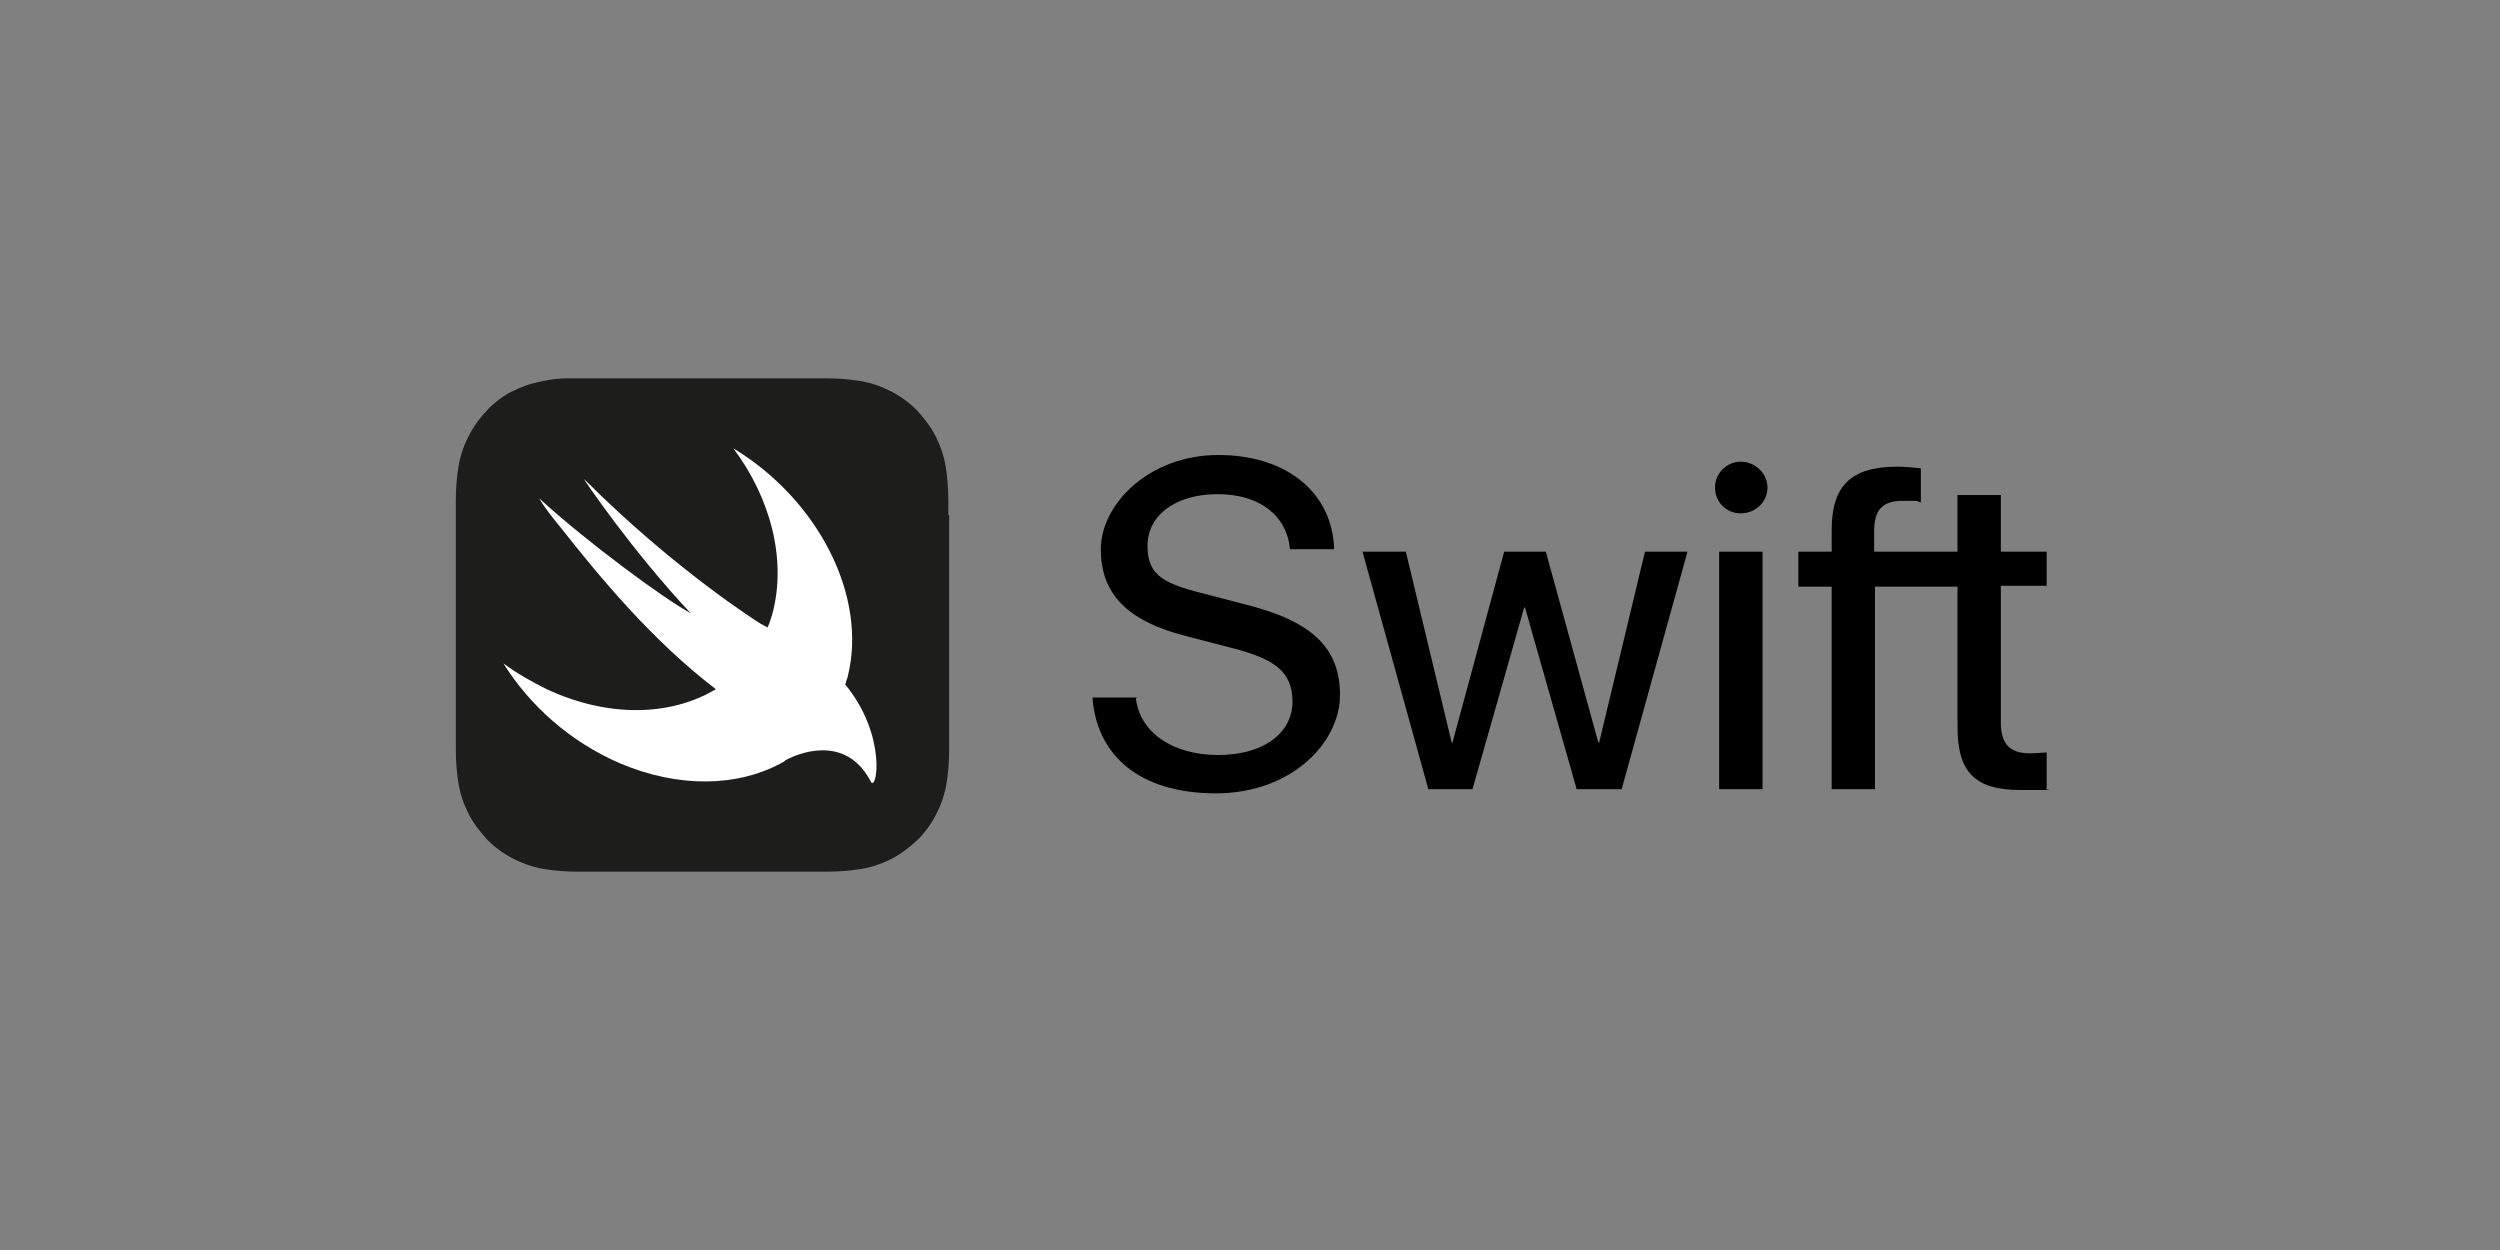 <?xml version="1.0" encoding="UTF-8"?>
<svg id="Ebene_1" xmlns="http://www.w3.org/2000/svg" version="1.1" viewBox="0 0 300 150">
  <rect x="0" y="0" width="300" height="150" fill="#808080" stroke="none"/>
  <!-- Generator: Adobe Illustrator 29.8.1, SVG Export Plug-In . SVG Version: 2.1.1 Build 2)  -->
  <defs>
    <style>
      .st0 {
        fill: #1d1d1b;
      }

      .st1 {
        fill: #fff;
      }
    </style>
  </defs>
  <g>
    <path class="st0" d="M113.8,61.8c0-.6,0-1.2,0-1.8,0-1.3-.1-2.6-.3-3.9-.2-1.3-.6-2.5-1.2-3.7-.6-1.2-1.4-2.2-2.3-3.2-.9-.9-2-1.7-3.2-2.3-1.2-.6-2.4-1-3.7-1.2-1.3-.2-2.6-.3-3.9-.3-.6,0-1.2,0-1.8,0-.7,0-1.4,0-2.1,0h-22.2c-.7,0-1.4,0-2.1,0-.6,0-1.2,0-1.8,0-.3,0-.7,0-1,0-1,0-2,.1-2.9.3-1,.2-1.9.4-2.8.8-.3.1-.6.3-.9.4-.9.4-1.7,1-2.4,1.6-.2.2-.5.4-.7.7-.9.9-1.7,2-2.3,3.2-.6,1.2-1,2.4-1.2,3.7-.2,1.3-.3,2.6-.3,3.9,0,.6,0,1.2,0,1.8,0,.7,0,1.4,0,2.1v22.2c0,.7,0,1.4,0,2.1,0,.6,0,1.2,0,1.8,0,1.3.1,2.6.3,3.9.2,1.3.6,2.5,1.2,3.7.6,1.2,1.4,2.2,2.3,3.2.9.9,2,1.7,3.2,2.3,1.2.6,2.4,1,3.7,1.2,1.3.2,2.6.3,3.9.3.6,0,1.2,0,1.8,0,.7,0,1.4,0,2.1,0h22.2c.7,0,1.4,0,2.1,0,.6,0,1.2,0,1.8,0,1.3,0,2.6-.1,3.9-.3,1.3-.2,2.5-.6,3.7-1.2,1.2-.6,2.2-1.4,3.2-2.3.9-.9,1.7-2,2.3-3.2.6-1.2,1-2.4,1.2-3.7.2-1.3.3-2.6.3-3.9,0-.6,0-1.2,0-1.8,0-.7,0-1.4,0-2.1v-22.2c0-.7,0-1.4,0-2.1Z"/>
    <path class="st1" d="M101.5,82s0,0,0,0c0-.2.1-.4.2-.7,2.5-9.8-3.6-21.4-13.7-27.5,4.5,6,6.4,13.4,4.7,19.8-.2.6-.3,1.1-.6,1.7-.2-.1-.5-.3-.9-.5,0,0-10.1-6.3-21.1-17.3-.3-.3,5.9,8.8,12.8,16.1-3.3-1.8-12.4-8.5-18.2-13.8.7,1.2,1.6,2.3,2.5,3.4,4.8,6.1,11.1,13.7,18.7,19.5-5.3,3.2-12.8,3.5-20.3,0-1.8-.9-3.6-1.9-5.2-3.1,3.2,5.1,8,9.4,14,12,7.1,3,14.1,2.8,19.3,0h0s0,0,0,0c.2-.1.4-.2.6-.4,2.5-1.3,7.5-2.6,10.2,2.6.7,1.3,2-5.5-3.1-11.7Z"/>
  </g>
  <g>
    <path d="M136.3,83.8c.5,4.1,4.4,6.8,9.9,6.8s8.9-2.7,8.9-6.4-2.3-5.2-7.5-6.5l-5-1.3c-7.3-1.8-10.5-5.1-10.5-10.5s5.8-11.3,14.1-11.3,13.7,4.6,13.9,11.3h-5.3c-.4-4.1-3.7-6.6-8.7-6.6s-8.4,2.5-8.4,6.2,2.1,4.6,7.4,5.9l4.2,1.1c8.1,2,11.5,5.2,11.5,10.9s-5.8,11.8-14.9,11.8-14.3-4.5-14.8-11.5h5.4Z"/>
    <path d="M194.5,94.7h-5.3l-6.2-21.8h-.1l-6.2,21.8h-5.3l-7.9-28.5h5.2l5.5,22.9h.1l6.2-22.9h5l6.3,22.9h.1l5.5-22.9h5.1l-7.9,28.5Z"/>
    <path d="M205.8,58.5c0-1.7,1.4-3.1,3.1-3.1s3.2,1.4,3.2,3.1-1.4,3.1-3.2,3.1-3.1-1.4-3.1-3.1ZM206.3,66.2h5.2v28.5h-5.2v-28.5Z"/>
    <path d="M245.6,70.4v-4.2h-5.5v-6.8h-5.2v6.8h-10v-2.5c0-2.5,1-3.6,3.4-3.6s1.5,0,2.2.2v-4.1c-.9-.1-1.8-.2-2.8-.2-5.6,0-7.9,2.3-7.9,7.6v2.6h-4v4.2h4v24.3h5.2v-24.3h9.9v16.8c0,5.5,2.1,7.6,7.6,7.6s2.5,0,3.1-.2v-4.3c-.4,0-1.4.1-2,.1-2.4,0-3.5-1.1-3.5-3.7v-16.4h5.5Z"/>
  </g>
</svg>